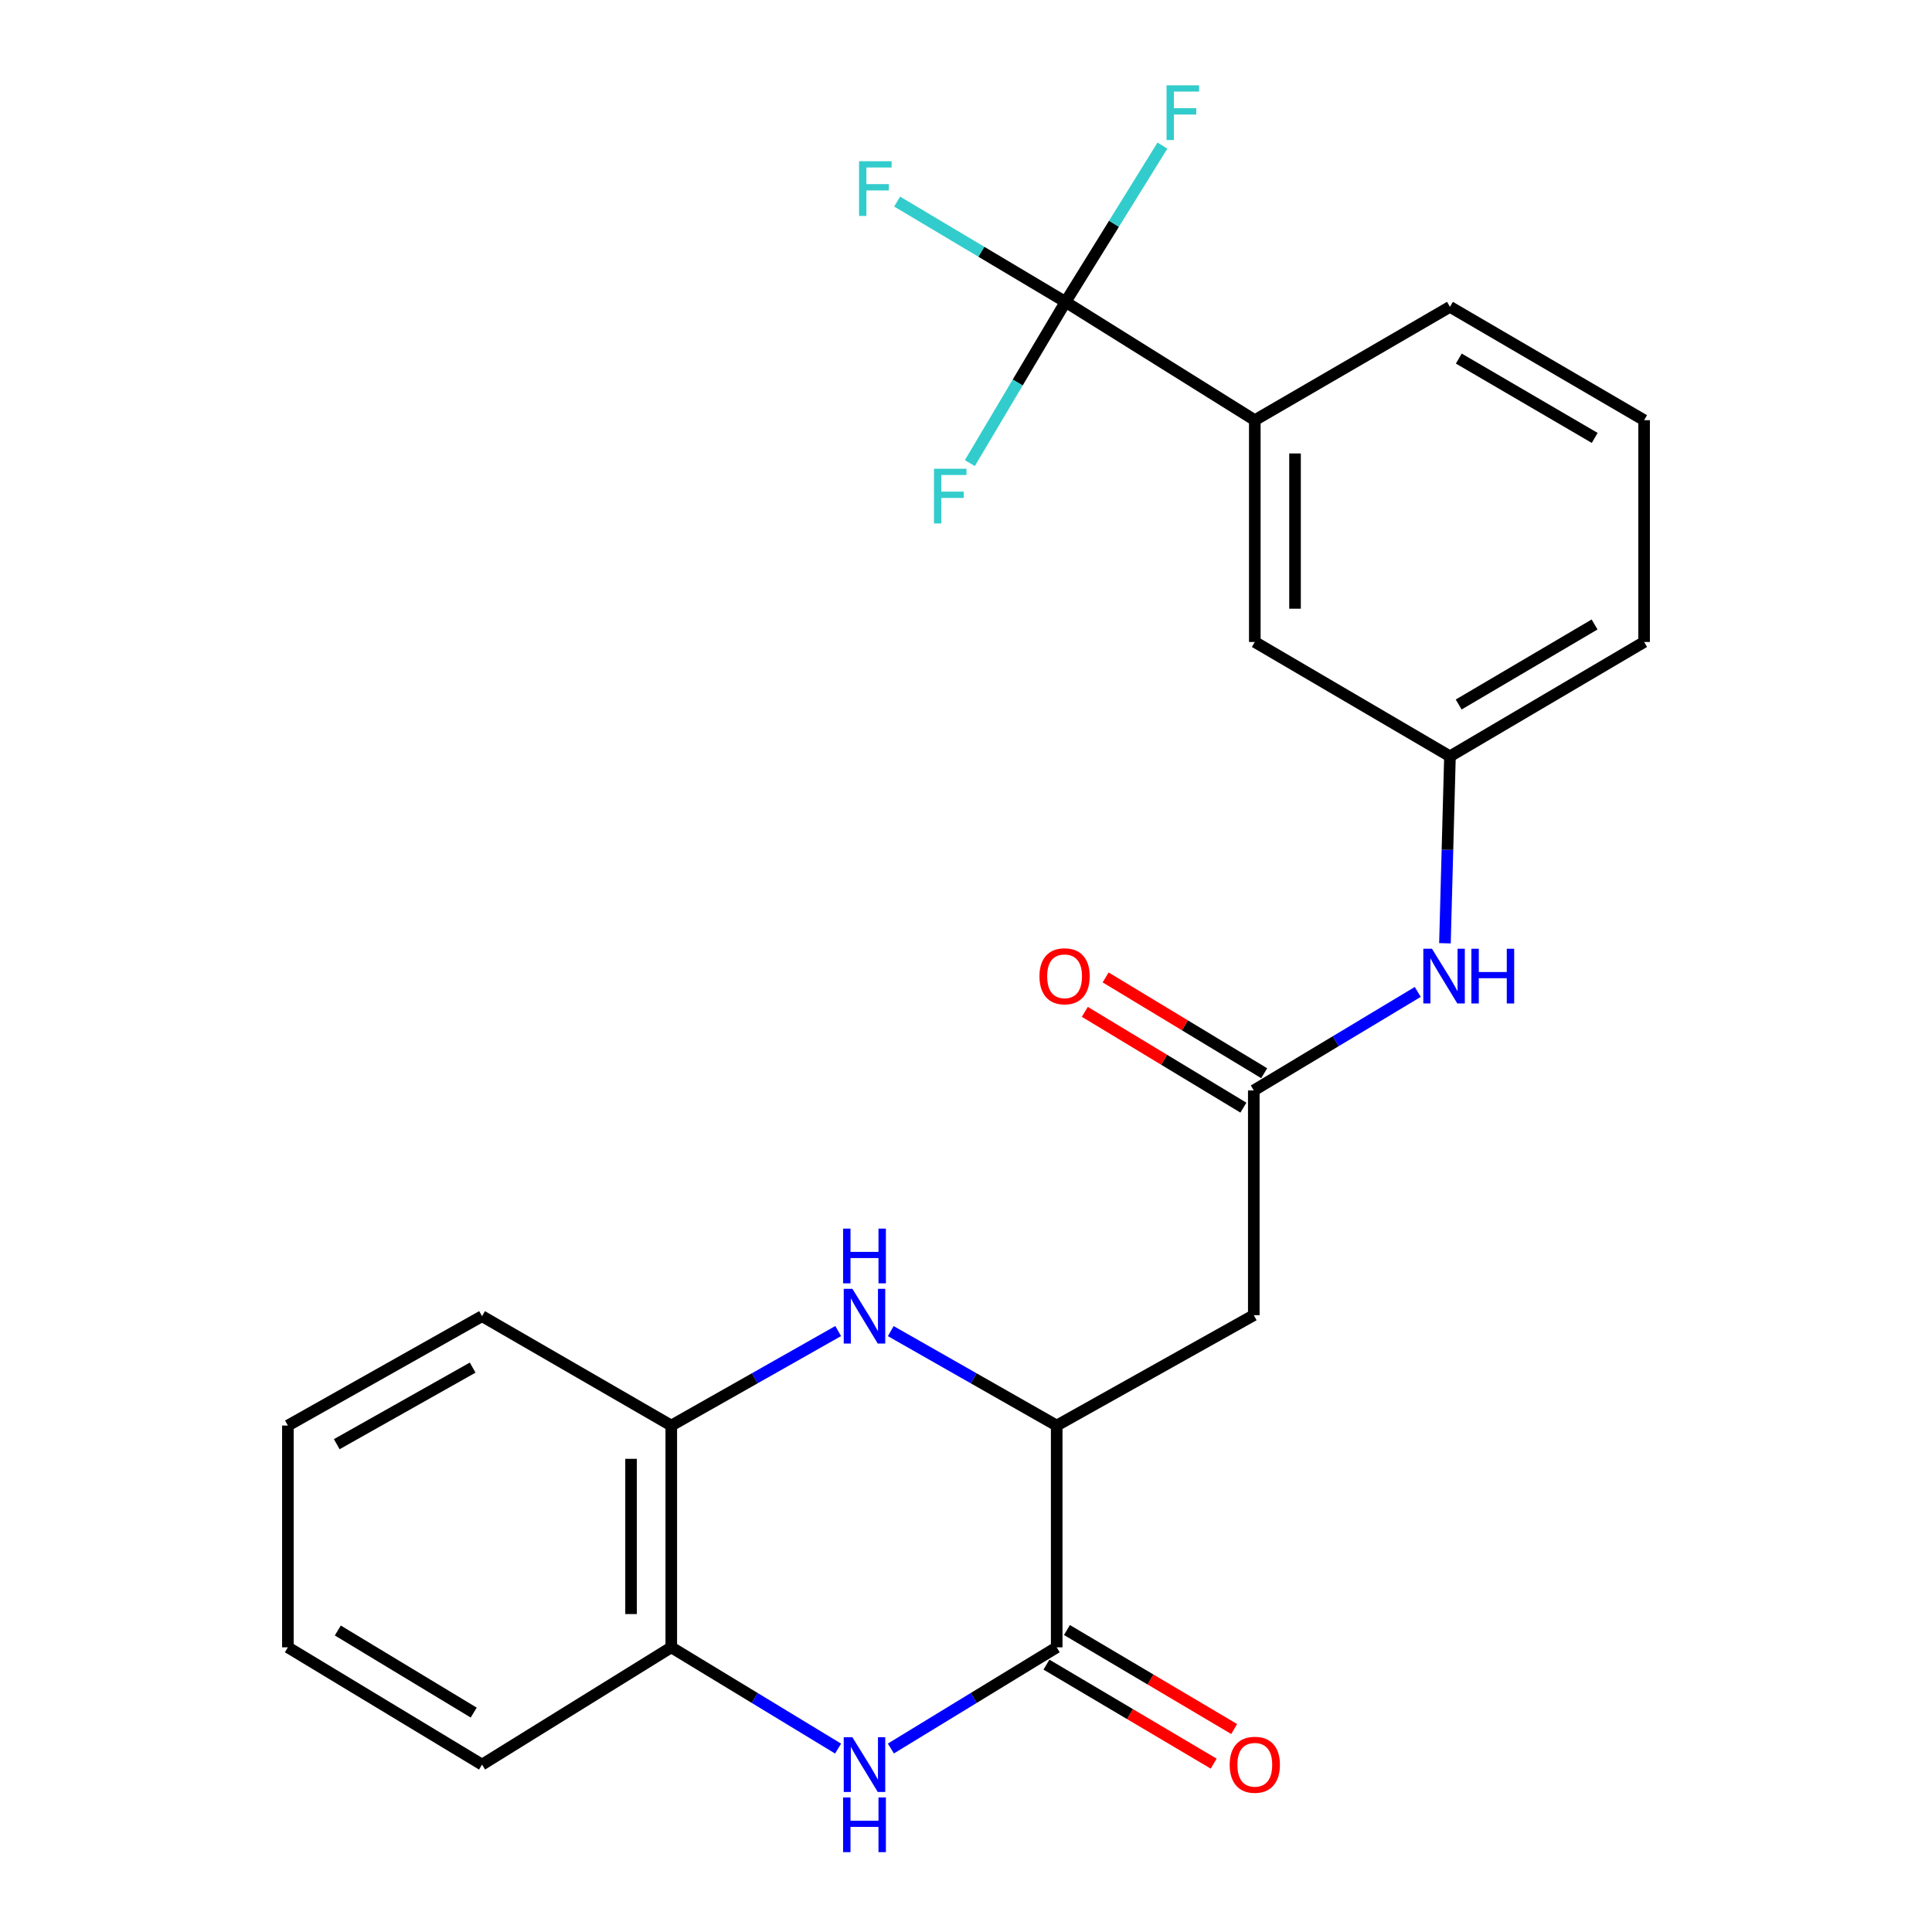 <?xml version='1.0' encoding='iso-8859-1'?>
<svg version='1.1' baseProfile='full'
              xmlns='http://www.w3.org/2000/svg'
                      xmlns:rdkit='http://www.rdkit.org/xml'
                      xmlns:xlink='http://www.w3.org/1999/xlink'
                  xml:space='preserve'
width='1000px' height='1000px' viewBox='0 0 1000 1000'>
<!-- END OF HEADER -->
<rect style='opacity:1.0;fill:#FFFFFF;stroke:none' width='1000' height='1000' x='0' y='0'> </rect>
<path class='bond-0' d='M 461.112,905.029 L 504.028,878.841' style='fill:none;fill-rule:evenodd;stroke:#0000FF;stroke-width:6px;stroke-linecap:butt;stroke-linejoin:miter;stroke-opacity:1' />
<path class='bond-0' d='M 504.028,878.841 L 546.944,852.654' style='fill:none;fill-rule:evenodd;stroke:#000000;stroke-width:6px;stroke-linecap:butt;stroke-linejoin:miter;stroke-opacity:1' />
<path class='bond-6' d='M 433.793,905.066 L 390.622,878.86' style='fill:none;fill-rule:evenodd;stroke:#0000FF;stroke-width:6px;stroke-linecap:butt;stroke-linejoin:miter;stroke-opacity:1' />
<path class='bond-6' d='M 390.622,878.86 L 347.451,852.654' style='fill:none;fill-rule:evenodd;stroke:#000000;stroke-width:6px;stroke-linecap:butt;stroke-linejoin:miter;stroke-opacity:1' />
<path class='bond-2' d='M 546.944,852.654 L 546.944,737.866' style='fill:none;fill-rule:evenodd;stroke:#000000;stroke-width:6px;stroke-linecap:butt;stroke-linejoin:miter;stroke-opacity:1' />
<path class='bond-10' d='M 541.641,861.611 L 584.922,887.234' style='fill:none;fill-rule:evenodd;stroke:#000000;stroke-width:6px;stroke-linecap:butt;stroke-linejoin:miter;stroke-opacity:1' />
<path class='bond-10' d='M 584.922,887.234 L 628.202,912.858' style='fill:none;fill-rule:evenodd;stroke:#FF0000;stroke-width:6px;stroke-linecap:butt;stroke-linejoin:miter;stroke-opacity:1' />
<path class='bond-10' d='M 552.247,843.697 L 595.527,869.32' style='fill:none;fill-rule:evenodd;stroke:#000000;stroke-width:6px;stroke-linecap:butt;stroke-linejoin:miter;stroke-opacity:1' />
<path class='bond-10' d='M 595.527,869.32 L 638.808,894.944' style='fill:none;fill-rule:evenodd;stroke:#FF0000;stroke-width:6px;stroke-linecap:butt;stroke-linejoin:miter;stroke-opacity:1' />
<path class='bond-1' d='M 433.845,688.949 L 390.648,713.408' style='fill:none;fill-rule:evenodd;stroke:#0000FF;stroke-width:6px;stroke-linecap:butt;stroke-linejoin:miter;stroke-opacity:1' />
<path class='bond-1' d='M 390.648,713.408 L 347.451,737.866' style='fill:none;fill-rule:evenodd;stroke:#000000;stroke-width:6px;stroke-linecap:butt;stroke-linejoin:miter;stroke-opacity:1' />
<path class='bond-24' d='M 461.06,688.983 L 504.002,713.425' style='fill:none;fill-rule:evenodd;stroke:#0000FF;stroke-width:6px;stroke-linecap:butt;stroke-linejoin:miter;stroke-opacity:1' />
<path class='bond-24' d='M 504.002,713.425 L 546.944,737.866' style='fill:none;fill-rule:evenodd;stroke:#000000;stroke-width:6px;stroke-linecap:butt;stroke-linejoin:miter;stroke-opacity:1' />
<path class='bond-4' d='M 546.944,737.866 L 648.963,680.733' style='fill:none;fill-rule:evenodd;stroke:#000000;stroke-width:6px;stroke-linecap:butt;stroke-linejoin:miter;stroke-opacity:1' />
<path class='bond-3' d='M 551.524,156.284 L 649.484,217.489' style='fill:none;fill-rule:evenodd;stroke:#000000;stroke-width:6px;stroke-linecap:butt;stroke-linejoin:miter;stroke-opacity:1' />
<path class='bond-14' d='M 551.524,156.284 L 507.938,130.311' style='fill:none;fill-rule:evenodd;stroke:#000000;stroke-width:6px;stroke-linecap:butt;stroke-linejoin:miter;stroke-opacity:1' />
<path class='bond-14' d='M 507.938,130.311 L 464.353,104.338' style='fill:none;fill-rule:evenodd;stroke:#33CCCC;stroke-width:6px;stroke-linecap:butt;stroke-linejoin:miter;stroke-opacity:1' />
<path class='bond-15' d='M 551.524,156.284 L 576.598,115.825' style='fill:none;fill-rule:evenodd;stroke:#000000;stroke-width:6px;stroke-linecap:butt;stroke-linejoin:miter;stroke-opacity:1' />
<path class='bond-15' d='M 576.598,115.825 L 601.671,75.366' style='fill:none;fill-rule:evenodd;stroke:#33CCCC;stroke-width:6px;stroke-linecap:butt;stroke-linejoin:miter;stroke-opacity:1' />
<path class='bond-16' d='M 551.524,156.284 L 526.757,197.99' style='fill:none;fill-rule:evenodd;stroke:#000000;stroke-width:6px;stroke-linecap:butt;stroke-linejoin:miter;stroke-opacity:1' />
<path class='bond-16' d='M 526.757,197.99 L 501.991,239.695' style='fill:none;fill-rule:evenodd;stroke:#33CCCC;stroke-width:6px;stroke-linecap:butt;stroke-linejoin:miter;stroke-opacity:1' />
<path class='bond-5' d='M 648.963,680.733 L 648.963,564.407' style='fill:none;fill-rule:evenodd;stroke:#000000;stroke-width:6px;stroke-linecap:butt;stroke-linejoin:miter;stroke-opacity:1' />
<path class='bond-9' d='M 648.963,564.407 L 691.397,538.912' style='fill:none;fill-rule:evenodd;stroke:#000000;stroke-width:6px;stroke-linecap:butt;stroke-linejoin:miter;stroke-opacity:1' />
<path class='bond-9' d='M 691.397,538.912 L 733.831,513.417' style='fill:none;fill-rule:evenodd;stroke:#0000FF;stroke-width:6px;stroke-linecap:butt;stroke-linejoin:miter;stroke-opacity:1' />
<path class='bond-13' d='M 654.346,555.498 L 613.308,530.705' style='fill:none;fill-rule:evenodd;stroke:#000000;stroke-width:6px;stroke-linecap:butt;stroke-linejoin:miter;stroke-opacity:1' />
<path class='bond-13' d='M 613.308,530.705 L 572.27,505.911' style='fill:none;fill-rule:evenodd;stroke:#FF0000;stroke-width:6px;stroke-linecap:butt;stroke-linejoin:miter;stroke-opacity:1' />
<path class='bond-13' d='M 643.581,573.316 L 602.543,548.523' style='fill:none;fill-rule:evenodd;stroke:#000000;stroke-width:6px;stroke-linecap:butt;stroke-linejoin:miter;stroke-opacity:1' />
<path class='bond-13' d='M 602.543,548.523 L 561.505,523.73' style='fill:none;fill-rule:evenodd;stroke:#FF0000;stroke-width:6px;stroke-linecap:butt;stroke-linejoin:miter;stroke-opacity:1' />
<path class='bond-7' d='M 347.451,852.654 L 347.451,737.866' style='fill:none;fill-rule:evenodd;stroke:#000000;stroke-width:6px;stroke-linecap:butt;stroke-linejoin:miter;stroke-opacity:1' />
<path class='bond-7' d='M 326.633,835.436 L 326.633,755.084' style='fill:none;fill-rule:evenodd;stroke:#000000;stroke-width:6px;stroke-linecap:butt;stroke-linejoin:miter;stroke-opacity:1' />
<path class='bond-19' d='M 347.451,852.654 L 249.503,913.361' style='fill:none;fill-rule:evenodd;stroke:#000000;stroke-width:6px;stroke-linecap:butt;stroke-linejoin:miter;stroke-opacity:1' />
<path class='bond-20' d='M 347.451,737.866 L 249.503,681.242' style='fill:none;fill-rule:evenodd;stroke:#000000;stroke-width:6px;stroke-linecap:butt;stroke-linejoin:miter;stroke-opacity:1' />
<path class='bond-8' d='M 649.484,217.489 L 649.484,332.288' style='fill:none;fill-rule:evenodd;stroke:#000000;stroke-width:6px;stroke-linecap:butt;stroke-linejoin:miter;stroke-opacity:1' />
<path class='bond-8' d='M 670.302,234.709 L 670.302,315.068' style='fill:none;fill-rule:evenodd;stroke:#000000;stroke-width:6px;stroke-linecap:butt;stroke-linejoin:miter;stroke-opacity:1' />
<path class='bond-26' d='M 649.484,217.489 L 750.497,158.817' style='fill:none;fill-rule:evenodd;stroke:#000000;stroke-width:6px;stroke-linecap:butt;stroke-linejoin:miter;stroke-opacity:1' />
<path class='bond-12' d='M 747.9,488.233 L 749.198,439.851' style='fill:none;fill-rule:evenodd;stroke:#0000FF;stroke-width:6px;stroke-linecap:butt;stroke-linejoin:miter;stroke-opacity:1' />
<path class='bond-12' d='M 749.198,439.851 L 750.497,391.468' style='fill:none;fill-rule:evenodd;stroke:#000000;stroke-width:6px;stroke-linecap:butt;stroke-linejoin:miter;stroke-opacity:1' />
<path class='bond-11' d='M 649.484,332.288 L 750.497,391.468' style='fill:none;fill-rule:evenodd;stroke:#000000;stroke-width:6px;stroke-linecap:butt;stroke-linejoin:miter;stroke-opacity:1' />
<path class='bond-21' d='M 750.497,391.468 L 850.989,332.288' style='fill:none;fill-rule:evenodd;stroke:#000000;stroke-width:6px;stroke-linecap:butt;stroke-linejoin:miter;stroke-opacity:1' />
<path class='bond-21' d='M 755.007,364.653 L 825.351,323.227' style='fill:none;fill-rule:evenodd;stroke:#000000;stroke-width:6px;stroke-linecap:butt;stroke-linejoin:miter;stroke-opacity:1' />
<path class='bond-17' d='M 750.497,158.817 L 850.989,217.489' style='fill:none;fill-rule:evenodd;stroke:#000000;stroke-width:6px;stroke-linecap:butt;stroke-linejoin:miter;stroke-opacity:1' />
<path class='bond-17' d='M 755.074,185.596 L 825.419,226.666' style='fill:none;fill-rule:evenodd;stroke:#000000;stroke-width:6px;stroke-linecap:butt;stroke-linejoin:miter;stroke-opacity:1' />
<path class='bond-18' d='M 850.989,217.489 L 850.989,332.288' style='fill:none;fill-rule:evenodd;stroke:#000000;stroke-width:6px;stroke-linecap:butt;stroke-linejoin:miter;stroke-opacity:1' />
<path class='bond-23' d='M 249.503,913.361 L 149.011,852.654' style='fill:none;fill-rule:evenodd;stroke:#000000;stroke-width:6px;stroke-linecap:butt;stroke-linejoin:miter;stroke-opacity:1' />
<path class='bond-23' d='M 245.194,886.436 L 174.849,843.941' style='fill:none;fill-rule:evenodd;stroke:#000000;stroke-width:6px;stroke-linecap:butt;stroke-linejoin:miter;stroke-opacity:1' />
<path class='bond-25' d='M 249.503,681.242 L 149.011,737.866' style='fill:none;fill-rule:evenodd;stroke:#000000;stroke-width:6px;stroke-linecap:butt;stroke-linejoin:miter;stroke-opacity:1' />
<path class='bond-25' d='M 244.649,707.872 L 174.304,747.509' style='fill:none;fill-rule:evenodd;stroke:#000000;stroke-width:6px;stroke-linecap:butt;stroke-linejoin:miter;stroke-opacity:1' />
<path class='bond-22' d='M 149.011,737.866 L 149.011,852.654' style='fill:none;fill-rule:evenodd;stroke:#000000;stroke-width:6px;stroke-linecap:butt;stroke-linejoin:miter;stroke-opacity:1' />
<path  class='atom-0' d='M 441.198 899.201
L 450.478 914.201
Q 451.398 915.681, 452.878 918.361
Q 454.358 921.041, 454.438 921.201
L 454.438 899.201
L 458.198 899.201
L 458.198 927.521
L 454.318 927.521
L 444.358 911.121
Q 443.198 909.201, 441.958 907.001
Q 440.758 904.801, 440.398 904.121
L 440.398 927.521
L 436.718 927.521
L 436.718 899.201
L 441.198 899.201
' fill='#0000FF'/>
<path  class='atom-0' d='M 436.378 930.353
L 440.218 930.353
L 440.218 942.393
L 454.698 942.393
L 454.698 930.353
L 458.538 930.353
L 458.538 958.673
L 454.698 958.673
L 454.698 945.593
L 440.218 945.593
L 440.218 958.673
L 436.378 958.673
L 436.378 930.353
' fill='#0000FF'/>
<path  class='atom-2' d='M 441.198 667.082
L 450.478 682.082
Q 451.398 683.562, 452.878 686.242
Q 454.358 688.922, 454.438 689.082
L 454.438 667.082
L 458.198 667.082
L 458.198 695.402
L 454.318 695.402
L 444.358 679.002
Q 443.198 677.082, 441.958 674.882
Q 440.758 672.682, 440.398 672.002
L 440.398 695.402
L 436.718 695.402
L 436.718 667.082
L 441.198 667.082
' fill='#0000FF'/>
<path  class='atom-2' d='M 436.378 635.93
L 440.218 635.93
L 440.218 647.97
L 454.698 647.97
L 454.698 635.93
L 458.538 635.93
L 458.538 664.25
L 454.698 664.25
L 454.698 651.17
L 440.218 651.17
L 440.218 664.25
L 436.378 664.25
L 436.378 635.93
' fill='#0000FF'/>
<path  class='atom-10' d='M 741.184 491.078
L 750.464 506.078
Q 751.384 507.558, 752.864 510.238
Q 754.344 512.918, 754.424 513.078
L 754.424 491.078
L 758.184 491.078
L 758.184 519.398
L 754.304 519.398
L 744.344 502.998
Q 743.184 501.078, 741.944 498.878
Q 740.744 496.678, 740.384 495.998
L 740.384 519.398
L 736.704 519.398
L 736.704 491.078
L 741.184 491.078
' fill='#0000FF'/>
<path  class='atom-10' d='M 761.584 491.078
L 765.424 491.078
L 765.424 503.118
L 779.904 503.118
L 779.904 491.078
L 783.744 491.078
L 783.744 519.398
L 779.904 519.398
L 779.904 506.318
L 765.424 506.318
L 765.424 519.398
L 761.584 519.398
L 761.584 491.078
' fill='#0000FF'/>
<path  class='atom-11' d='M 636.484 913.441
Q 636.484 906.641, 639.844 902.841
Q 643.204 899.041, 649.484 899.041
Q 655.764 899.041, 659.124 902.841
Q 662.484 906.641, 662.484 913.441
Q 662.484 920.321, 659.084 924.241
Q 655.684 928.121, 649.484 928.121
Q 643.244 928.121, 639.844 924.241
Q 636.484 920.361, 636.484 913.441
M 649.484 924.921
Q 653.804 924.921, 656.124 922.041
Q 658.484 919.121, 658.484 913.441
Q 658.484 907.881, 656.124 905.081
Q 653.804 902.241, 649.484 902.241
Q 645.164 902.241, 642.804 905.041
Q 640.484 907.841, 640.484 913.441
Q 640.484 919.161, 642.804 922.041
Q 645.164 924.921, 649.484 924.921
' fill='#FF0000'/>
<path  class='atom-14' d='M 538.027 505.318
Q 538.027 498.518, 541.387 494.718
Q 544.747 490.918, 551.027 490.918
Q 557.307 490.918, 560.667 494.718
Q 564.027 498.518, 564.027 505.318
Q 564.027 512.198, 560.627 516.118
Q 557.227 519.998, 551.027 519.998
Q 544.787 519.998, 541.387 516.118
Q 538.027 512.238, 538.027 505.318
M 551.027 516.798
Q 555.347 516.798, 557.667 513.918
Q 560.027 510.998, 560.027 505.318
Q 560.027 499.758, 557.667 496.958
Q 555.347 494.118, 551.027 494.118
Q 546.707 494.118, 544.347 496.918
Q 542.027 499.718, 542.027 505.318
Q 542.027 511.038, 544.347 513.918
Q 546.707 516.798, 551.027 516.798
' fill='#FF0000'/>
<path  class='atom-15' d='M 444.647 83.453
L 461.487 83.453
L 461.487 86.693
L 448.447 86.693
L 448.447 95.293
L 460.047 95.293
L 460.047 98.573
L 448.447 98.573
L 448.447 111.773
L 444.647 111.773
L 444.647 83.453
' fill='#33CCCC'/>
<path  class='atom-16' d='M 603.811 44.165
L 620.651 44.165
L 620.651 47.405
L 607.611 47.405
L 607.611 56.005
L 619.211 56.005
L 619.211 59.285
L 607.611 59.285
L 607.611 72.485
L 603.811 72.485
L 603.811 44.165
' fill='#33CCCC'/>
<path  class='atom-17' d='M 483.426 242.617
L 500.266 242.617
L 500.266 245.857
L 487.226 245.857
L 487.226 254.457
L 498.826 254.457
L 498.826 257.737
L 487.226 257.737
L 487.226 270.937
L 483.426 270.937
L 483.426 242.617
' fill='#33CCCC'/>
</svg>
